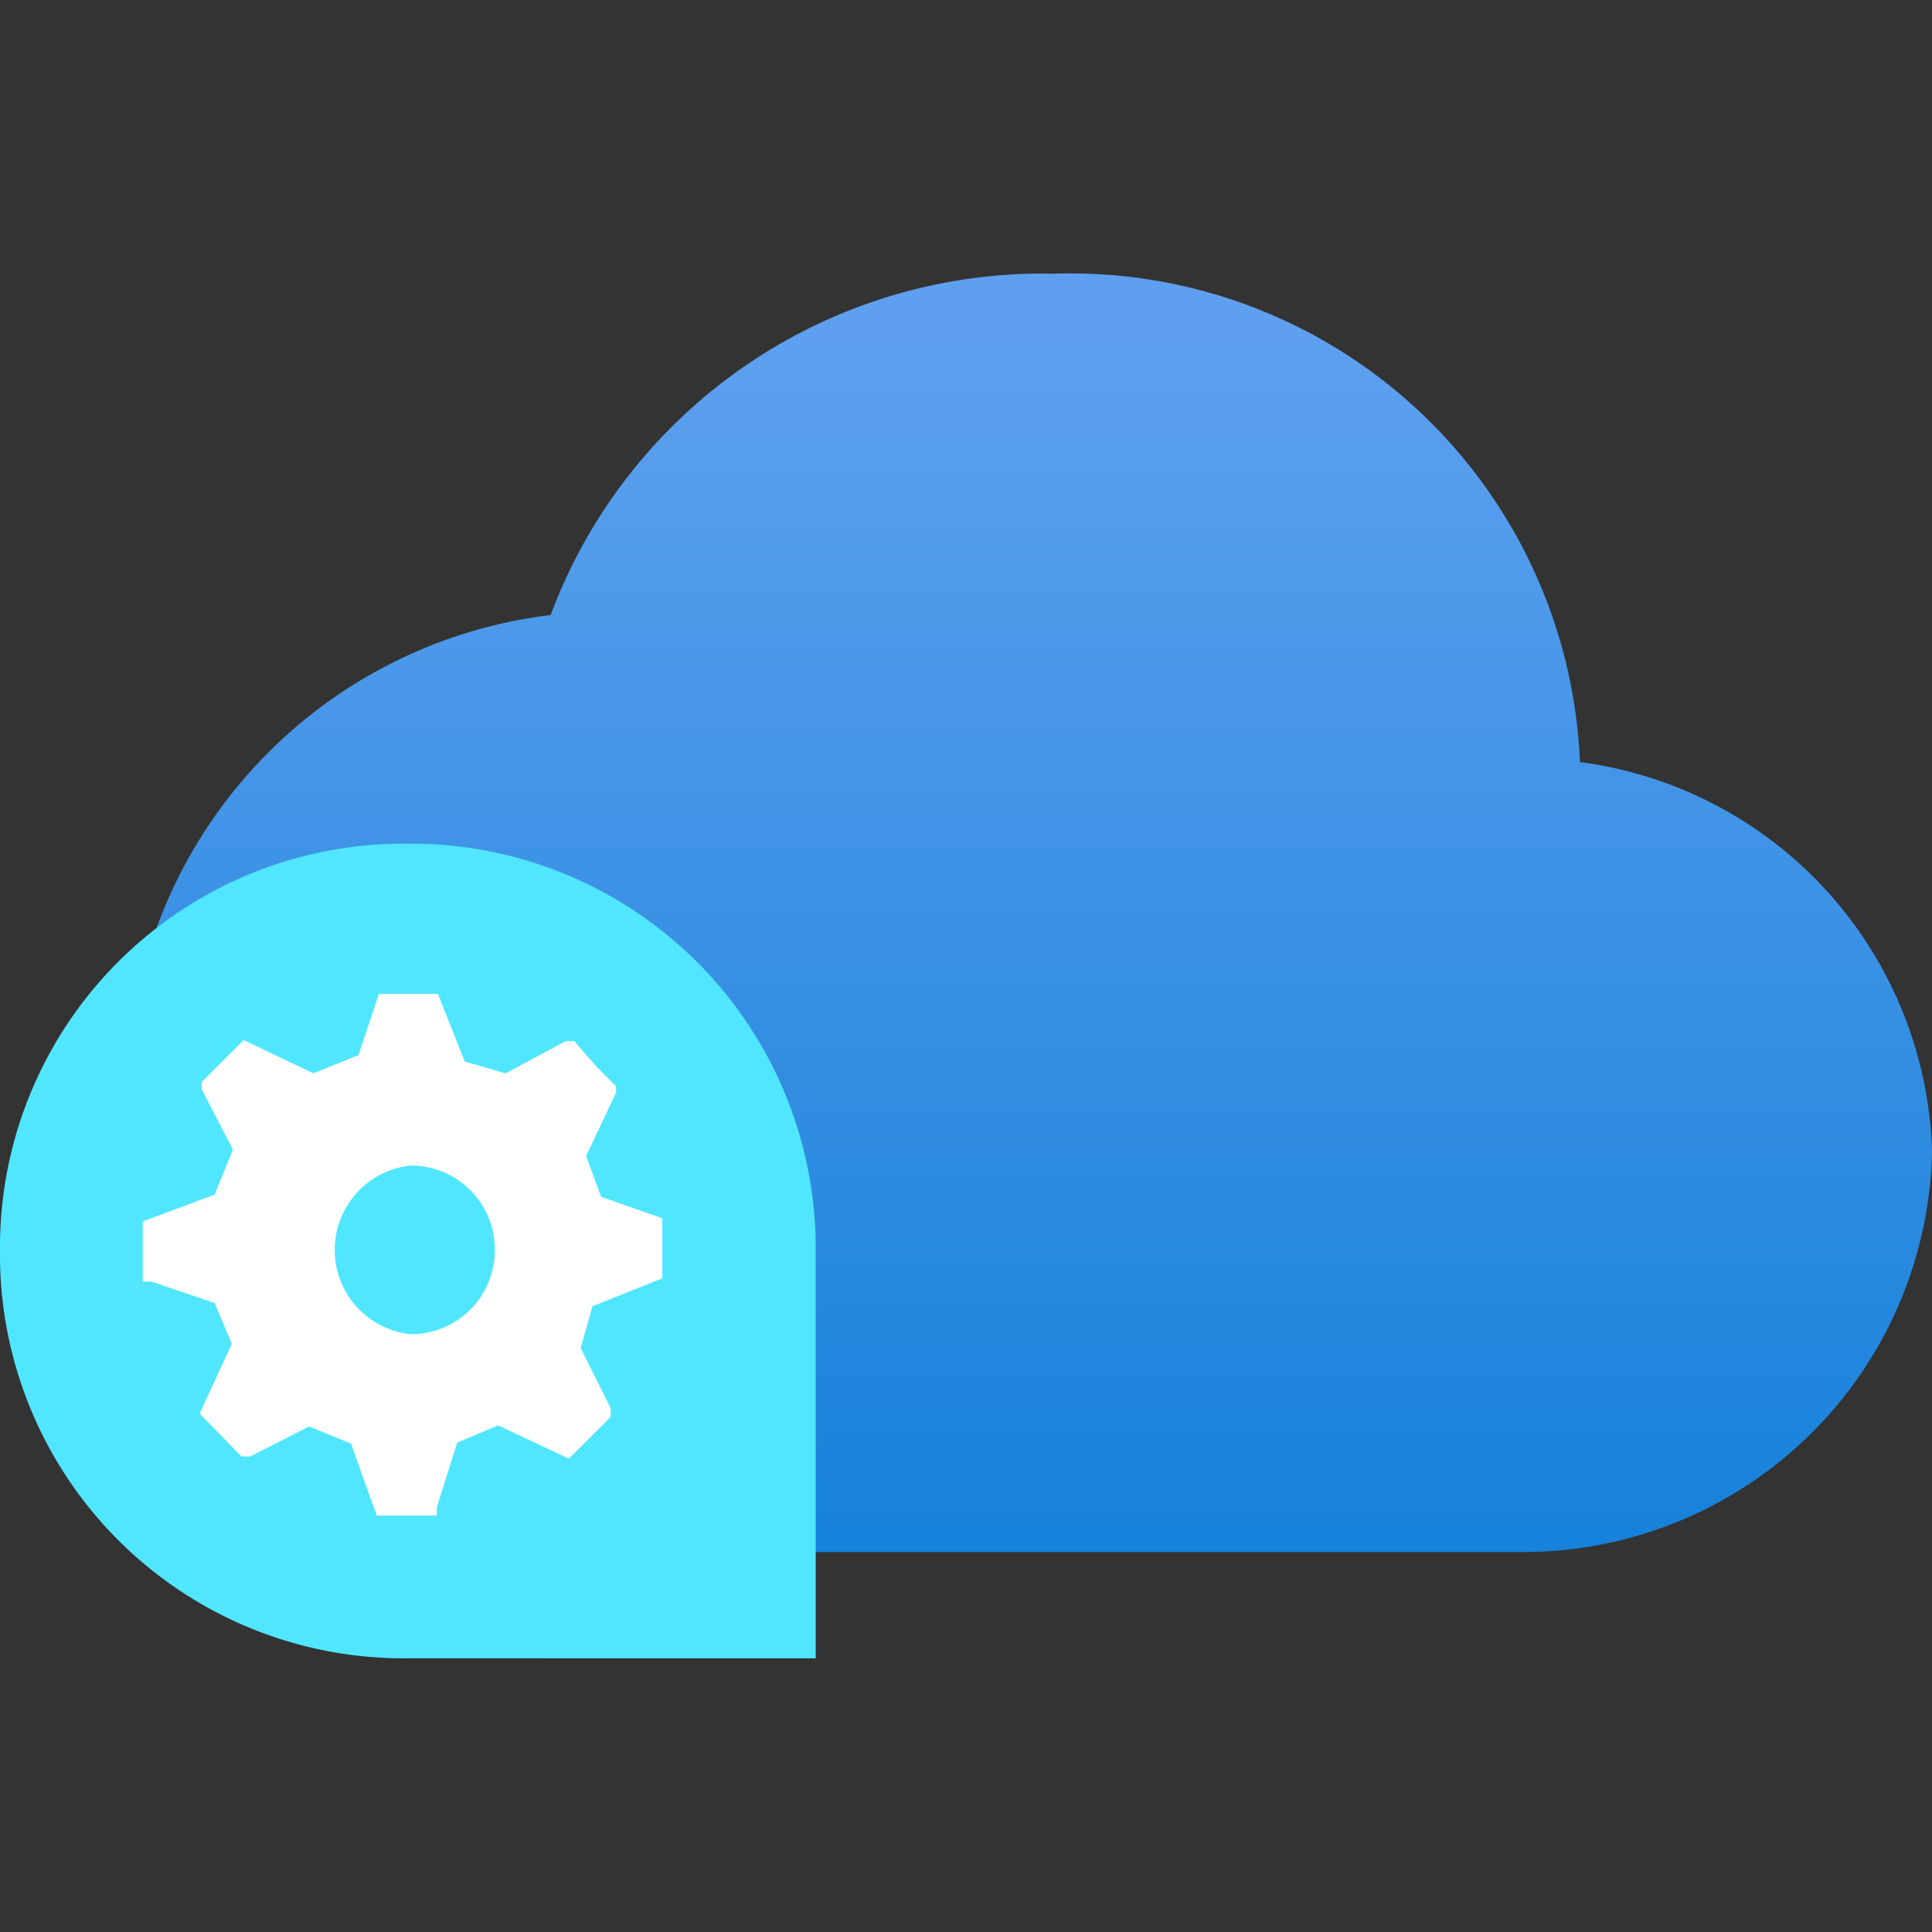 <svg xmlns="http://www.w3.org/2000/svg" data-slug-id="azure-stack-edge" viewBox="0 0 18 18"><rect x="0" y="0" width="18" height="18" fill="#333333" stroke="none"/><defs><linearGradient id="azure-stack-edge_a8ac234d-c5b9-45ec-8b8d-881c62b9927c" x1="9.59" y1="17.96" x2="9.59" y2="-0.17" gradientUnits="userSpaceOnUse"><stop offset="0" stop-color="#0078d4"></stop><stop offset="0.82" stop-color="#5ea0ef"></stop></linearGradient></defs><path d="M18,10.73A3.77,3.77,0,0,0,14.72,7.1a4.75,4.75,0,0,0-4.9-4.55A4.89,4.89,0,0,0,5.13,5.73a4.48,4.48,0,0,0-3.94,4.34,4.57,4.57,0,0,0,4.73,4.39l.42,0H14l.21,0A3.81,3.81,0,0,0,18,10.73Z" fill="url(#azure-stack-edge_a8ac234d-c5b9-45ec-8b8d-881c62b9927c)"></path><path d="M0,11.66a3.76,3.76,0,0,1,3.8-3.8,3.77,3.77,0,0,1,3.8,3.8v3.79H3.8A3.76,3.76,0,0,1,0,11.66Z" fill="#50e6ff" fill-rule="evenodd"></path><path d="M6.17,11.91v-.56l0,0-.57-.2-.14-.38.28-.59,0-.06-.18-.18L5.35,9.7l-.08,0L4.71,10l-.38-.11-.25-.63H3.53l0,0-.19.57L2.92,10l-.65-.31-.39.39,0,.07.29.56L2,11.13l-.67.25v.56l.08,0,.59.2.16.38-.3.65.39.4.08,0,.55-.28.39.16.24.67h.56l0-.08.19-.6.38-.16.66.31.39-.39,0-.08-.28-.56.11-.39Zm-2.35.52a.79.79,0,0,1,0-1.57.78.78,0,0,1,.79.78h0A.78.78,0,0,1,3.82,12.43Z" fill="#fff"></path></svg>